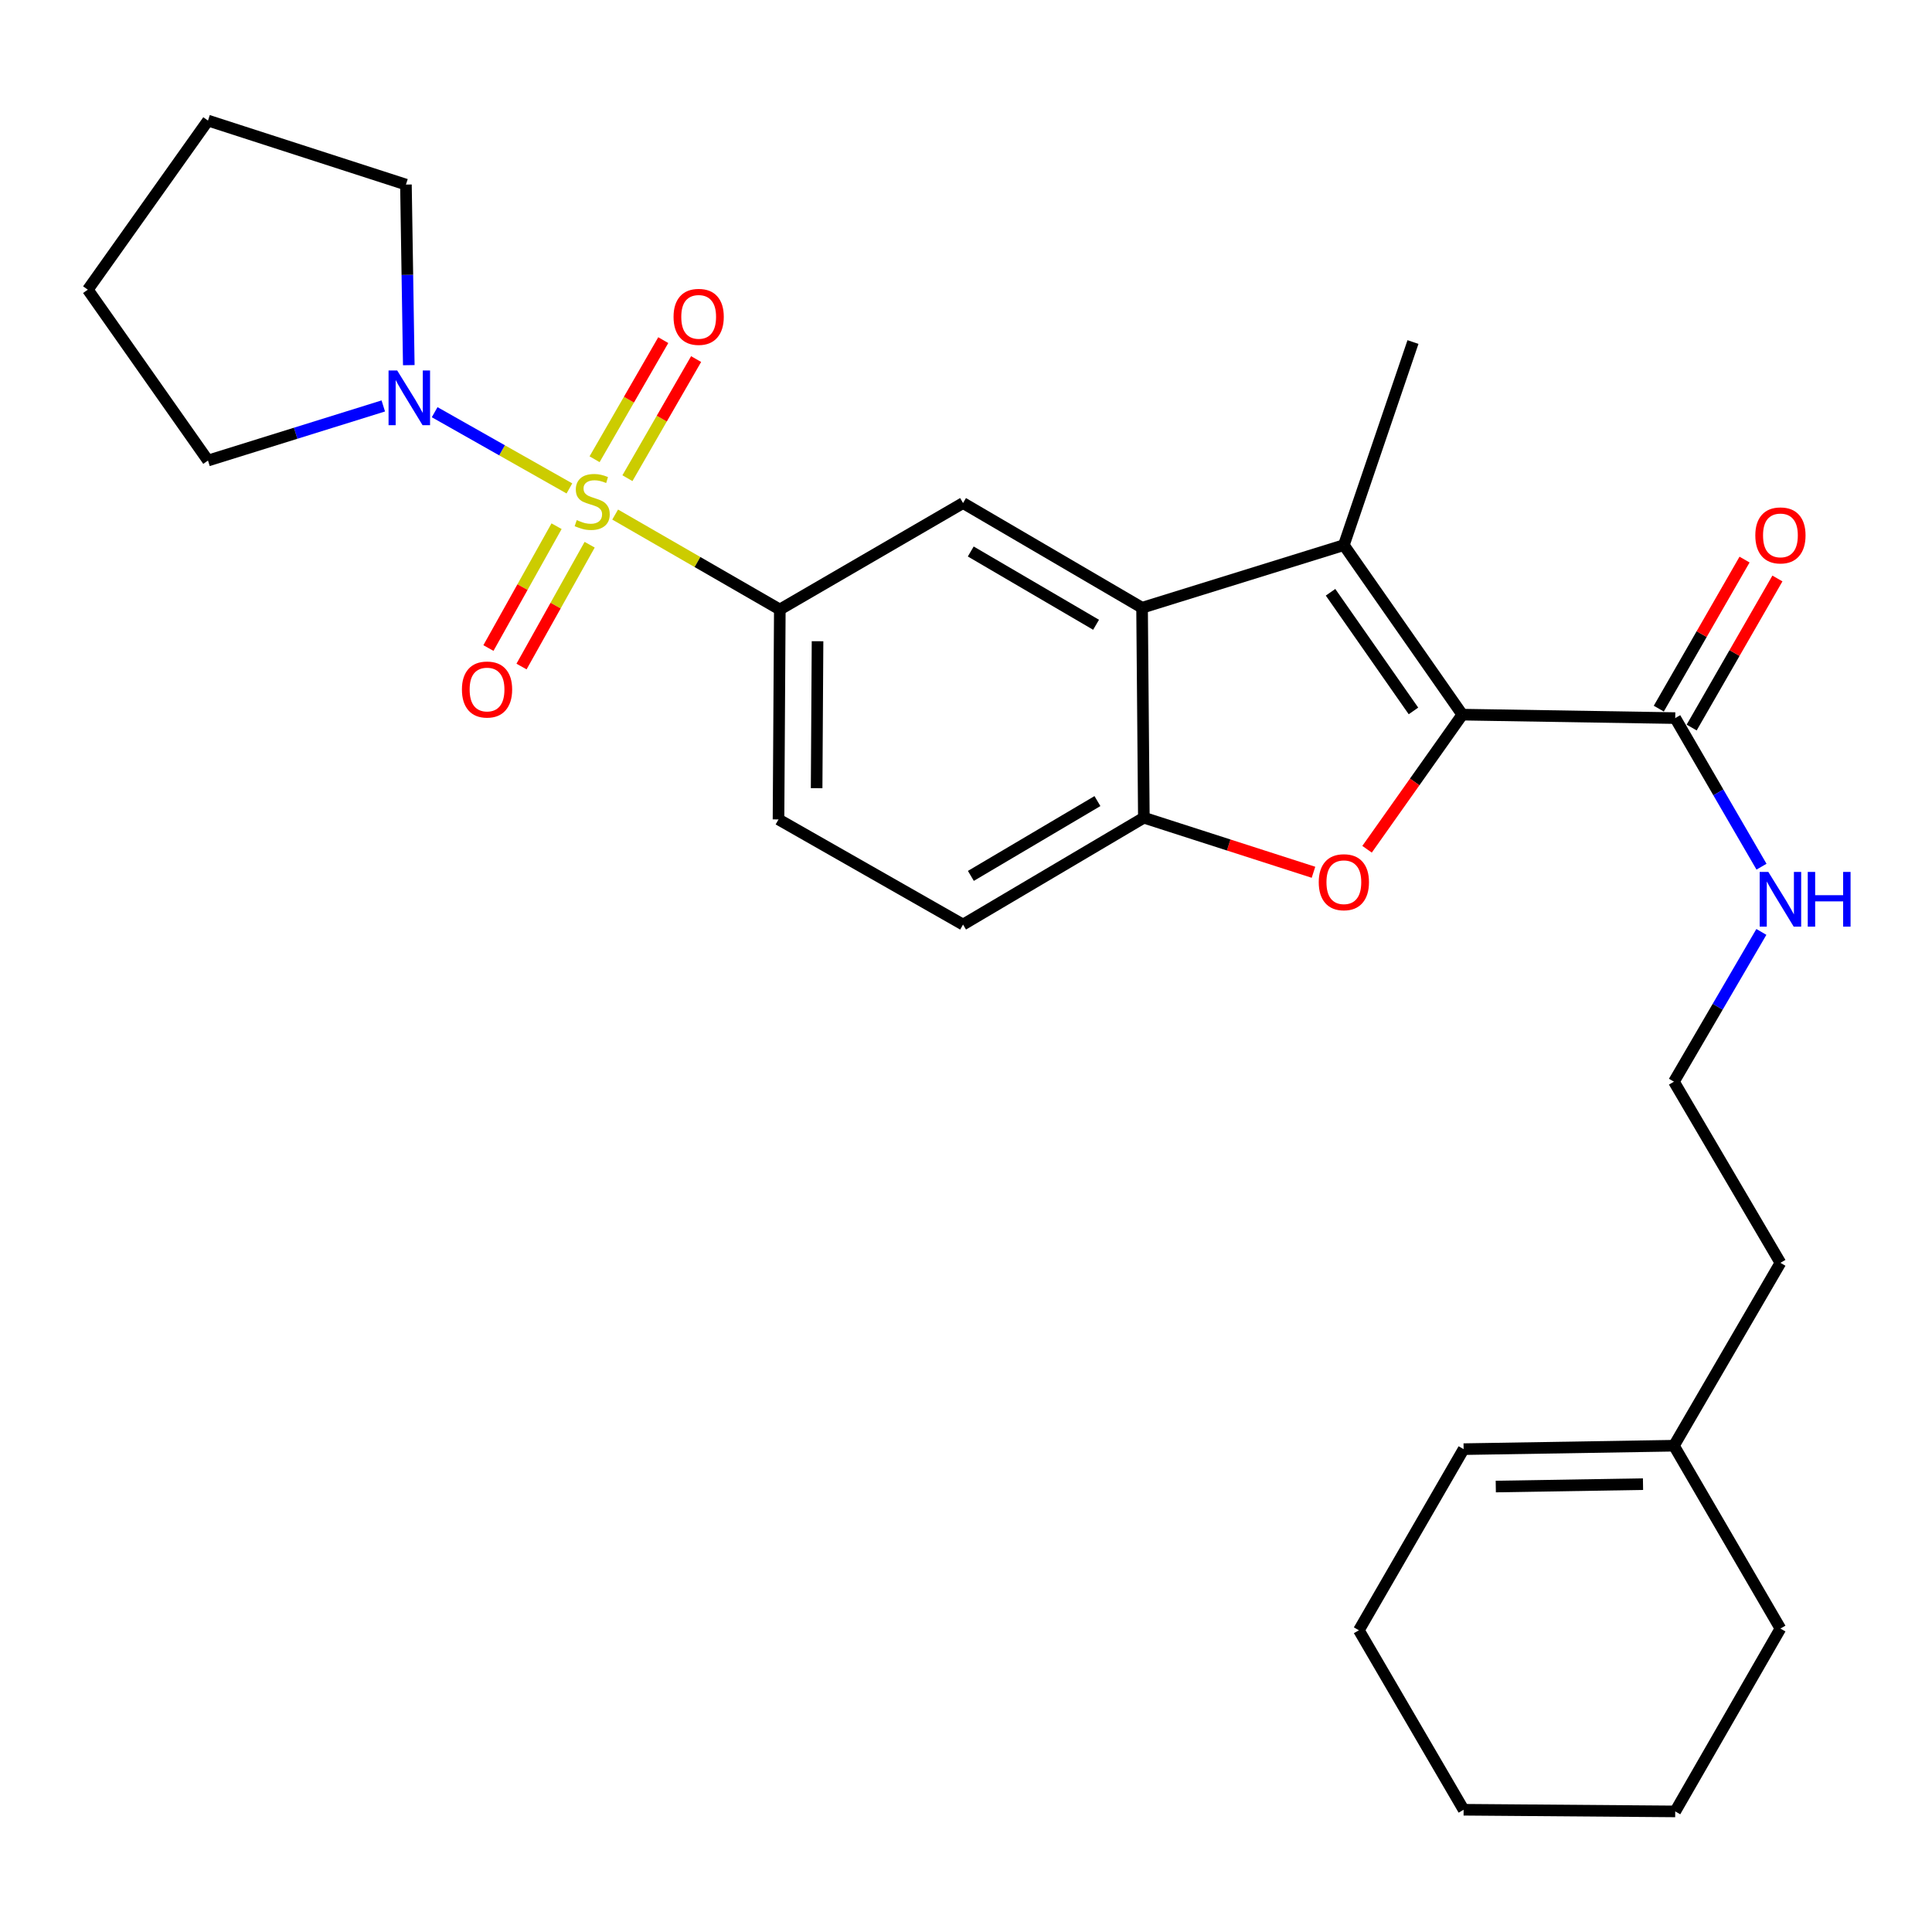 <?xml version='1.0' encoding='iso-8859-1'?>
<svg version='1.1' baseProfile='full'
              xmlns='http://www.w3.org/2000/svg'
                      xmlns:rdkit='http://www.rdkit.org/xml'
                      xmlns:xlink='http://www.w3.org/1999/xlink'
                  xml:space='preserve'
width='1000px' height='1000px' viewBox='0 0 1000 1000'>
<!-- END OF HEADER -->
<rect style='opacity:1.0;fill:#FFFFFF;stroke:none' width='1000' height='1000' x='0' y='0'> </rect>
<path class='bond-4' d='M 318.405,266.337 L 361.018,290.907' style='fill:none;fill-rule:evenodd;stroke:#CCCC00;stroke-width:6px;stroke-linecap:butt;stroke-linejoin:miter;stroke-opacity:1' />
<path class='bond-4' d='M 361.018,290.907 L 403.631,315.476' style='fill:none;fill-rule:evenodd;stroke:#000000;stroke-width:6px;stroke-linecap:butt;stroke-linejoin:miter;stroke-opacity:1' />
<path class='bond-5' d='M 294.723,252.81 L 259.85,233.08' style='fill:none;fill-rule:evenodd;stroke:#CCCC00;stroke-width:6px;stroke-linecap:butt;stroke-linejoin:miter;stroke-opacity:1' />
<path class='bond-5' d='M 259.85,233.08 L 224.977,213.35' style='fill:none;fill-rule:evenodd;stroke:#0000FF;stroke-width:6px;stroke-linecap:butt;stroke-linejoin:miter;stroke-opacity:1' />
<path class='bond-9' d='M 324.757,247.51 L 342.533,216.684' style='fill:none;fill-rule:evenodd;stroke:#CCCC00;stroke-width:6px;stroke-linecap:butt;stroke-linejoin:miter;stroke-opacity:1' />
<path class='bond-9' d='M 342.533,216.684 L 360.31,185.859' style='fill:none;fill-rule:evenodd;stroke:#FF0000;stroke-width:6px;stroke-linecap:butt;stroke-linejoin:miter;stroke-opacity:1' />
<path class='bond-9' d='M 307.754,237.705 L 325.531,206.88' style='fill:none;fill-rule:evenodd;stroke:#CCCC00;stroke-width:6px;stroke-linecap:butt;stroke-linejoin:miter;stroke-opacity:1' />
<path class='bond-9' d='M 325.531,206.88 L 343.308,176.054' style='fill:none;fill-rule:evenodd;stroke:#FF0000;stroke-width:6px;stroke-linecap:butt;stroke-linejoin:miter;stroke-opacity:1' />
<path class='bond-10' d='M 288.077,272.363 L 270.444,303.892' style='fill:none;fill-rule:evenodd;stroke:#CCCC00;stroke-width:6px;stroke-linecap:butt;stroke-linejoin:miter;stroke-opacity:1' />
<path class='bond-10' d='M 270.444,303.892 L 252.811,335.42' style='fill:none;fill-rule:evenodd;stroke:#FF0000;stroke-width:6px;stroke-linecap:butt;stroke-linejoin:miter;stroke-opacity:1' />
<path class='bond-10' d='M 305.206,281.944 L 287.573,313.472' style='fill:none;fill-rule:evenodd;stroke:#CCCC00;stroke-width:6px;stroke-linecap:butt;stroke-linejoin:miter;stroke-opacity:1' />
<path class='bond-10' d='M 287.573,313.472 L 269.941,345.001' style='fill:none;fill-rule:evenodd;stroke:#FF0000;stroke-width:6px;stroke-linecap:butt;stroke-linejoin:miter;stroke-opacity:1' />
<path class='bond-0' d='M 756.89,369.897 L 695.578,282.154' style='fill:none;fill-rule:evenodd;stroke:#000000;stroke-width:6px;stroke-linecap:butt;stroke-linejoin:miter;stroke-opacity:1' />
<path class='bond-0' d='M 731.605,367.977 L 688.687,306.558' style='fill:none;fill-rule:evenodd;stroke:#000000;stroke-width:6px;stroke-linecap:butt;stroke-linejoin:miter;stroke-opacity:1' />
<path class='bond-8' d='M 756.89,369.897 L 867.094,371.685' style='fill:none;fill-rule:evenodd;stroke:#000000;stroke-width:6px;stroke-linecap:butt;stroke-linejoin:miter;stroke-opacity:1' />
<path class='bond-30' d='M 756.89,369.897 L 732.239,404.736' style='fill:none;fill-rule:evenodd;stroke:#000000;stroke-width:6px;stroke-linecap:butt;stroke-linejoin:miter;stroke-opacity:1' />
<path class='bond-30' d='M 732.239,404.736 L 707.588,439.575' style='fill:none;fill-rule:evenodd;stroke:#FF0000;stroke-width:6px;stroke-linecap:butt;stroke-linejoin:miter;stroke-opacity:1' />
<path class='bond-1' d='M 695.578,282.154 L 591.131,314.571' style='fill:none;fill-rule:evenodd;stroke:#000000;stroke-width:6px;stroke-linecap:butt;stroke-linejoin:miter;stroke-opacity:1' />
<path class='bond-17' d='M 695.578,282.154 L 731.353,177.043' style='fill:none;fill-rule:evenodd;stroke:#000000;stroke-width:6px;stroke-linecap:butt;stroke-linejoin:miter;stroke-opacity:1' />
<path class='bond-2' d='M 679.86,451.491 L 635.959,437.364' style='fill:none;fill-rule:evenodd;stroke:#FF0000;stroke-width:6px;stroke-linecap:butt;stroke-linejoin:miter;stroke-opacity:1' />
<path class='bond-2' d='M 635.959,437.364 L 592.058,423.238' style='fill:none;fill-rule:evenodd;stroke:#000000;stroke-width:6px;stroke-linecap:butt;stroke-linejoin:miter;stroke-opacity:1' />
<path class='bond-3' d='M 591.131,314.571 L 498.472,260.38' style='fill:none;fill-rule:evenodd;stroke:#000000;stroke-width:6px;stroke-linecap:butt;stroke-linejoin:miter;stroke-opacity:1' />
<path class='bond-3' d='M 567.324,323.385 L 502.462,285.45' style='fill:none;fill-rule:evenodd;stroke:#000000;stroke-width:6px;stroke-linecap:butt;stroke-linejoin:miter;stroke-opacity:1' />
<path class='bond-29' d='M 591.131,314.571 L 592.058,423.238' style='fill:none;fill-rule:evenodd;stroke:#000000;stroke-width:6px;stroke-linecap:butt;stroke-linejoin:miter;stroke-opacity:1' />
<path class='bond-7' d='M 403.631,315.476 L 498.472,260.38' style='fill:none;fill-rule:evenodd;stroke:#000000;stroke-width:6px;stroke-linecap:butt;stroke-linejoin:miter;stroke-opacity:1' />
<path class='bond-11' d='M 403.631,315.476 L 402.955,424.132' style='fill:none;fill-rule:evenodd;stroke:#000000;stroke-width:6px;stroke-linecap:butt;stroke-linejoin:miter;stroke-opacity:1' />
<path class='bond-11' d='M 423.156,331.897 L 422.683,407.956' style='fill:none;fill-rule:evenodd;stroke:#000000;stroke-width:6px;stroke-linecap:butt;stroke-linejoin:miter;stroke-opacity:1' />
<path class='bond-18' d='M 211.589,189.006 L 210.85,142.272' style='fill:none;fill-rule:evenodd;stroke:#0000FF;stroke-width:6px;stroke-linecap:butt;stroke-linejoin:miter;stroke-opacity:1' />
<path class='bond-18' d='M 210.85,142.272 L 210.112,95.537' style='fill:none;fill-rule:evenodd;stroke:#000000;stroke-width:6px;stroke-linecap:butt;stroke-linejoin:miter;stroke-opacity:1' />
<path class='bond-19' d='M 198.388,210.121 L 153.024,224.248' style='fill:none;fill-rule:evenodd;stroke:#0000FF;stroke-width:6px;stroke-linecap:butt;stroke-linejoin:miter;stroke-opacity:1' />
<path class='bond-19' d='M 153.024,224.248 L 107.66,238.376' style='fill:none;fill-rule:evenodd;stroke:#000000;stroke-width:6px;stroke-linecap:butt;stroke-linejoin:miter;stroke-opacity:1' />
<path class='bond-6' d='M 592.058,423.238 L 498.472,478.552' style='fill:none;fill-rule:evenodd;stroke:#000000;stroke-width:6px;stroke-linecap:butt;stroke-linejoin:miter;stroke-opacity:1' />
<path class='bond-6' d='M 568.034,414.639 L 502.523,453.359' style='fill:none;fill-rule:evenodd;stroke:#000000;stroke-width:6px;stroke-linecap:butt;stroke-linejoin:miter;stroke-opacity:1' />
<path class='bond-14' d='M 875.6,376.579 L 897.795,338.002' style='fill:none;fill-rule:evenodd;stroke:#000000;stroke-width:6px;stroke-linecap:butt;stroke-linejoin:miter;stroke-opacity:1' />
<path class='bond-14' d='M 897.795,338.002 L 919.99,299.424' style='fill:none;fill-rule:evenodd;stroke:#FF0000;stroke-width:6px;stroke-linecap:butt;stroke-linejoin:miter;stroke-opacity:1' />
<path class='bond-14' d='M 858.588,366.791 L 880.783,328.214' style='fill:none;fill-rule:evenodd;stroke:#000000;stroke-width:6px;stroke-linecap:butt;stroke-linejoin:miter;stroke-opacity:1' />
<path class='bond-14' d='M 880.783,328.214 L 902.978,289.637' style='fill:none;fill-rule:evenodd;stroke:#FF0000;stroke-width:6px;stroke-linecap:butt;stroke-linejoin:miter;stroke-opacity:1' />
<path class='bond-15' d='M 867.094,371.685 L 889.422,410.141' style='fill:none;fill-rule:evenodd;stroke:#000000;stroke-width:6px;stroke-linecap:butt;stroke-linejoin:miter;stroke-opacity:1' />
<path class='bond-15' d='M 889.422,410.141 L 911.751,448.597' style='fill:none;fill-rule:evenodd;stroke:#0000FF;stroke-width:6px;stroke-linecap:butt;stroke-linejoin:miter;stroke-opacity:1' />
<path class='bond-12' d='M 402.955,424.132 L 498.472,478.552' style='fill:none;fill-rule:evenodd;stroke:#000000;stroke-width:6px;stroke-linecap:butt;stroke-linejoin:miter;stroke-opacity:1' />
<path class='bond-13' d='M 866.429,748.3 L 921.547,653.644' style='fill:none;fill-rule:evenodd;stroke:#000000;stroke-width:6px;stroke-linecap:butt;stroke-linejoin:miter;stroke-opacity:1' />
<path class='bond-16' d='M 866.429,748.3 L 757.566,750.077' style='fill:none;fill-rule:evenodd;stroke:#000000;stroke-width:6px;stroke-linecap:butt;stroke-linejoin:miter;stroke-opacity:1' />
<path class='bond-16' d='M 850.42,768.19 L 774.216,769.434' style='fill:none;fill-rule:evenodd;stroke:#000000;stroke-width:6px;stroke-linecap:butt;stroke-linejoin:miter;stroke-opacity:1' />
<path class='bond-22' d='M 866.429,748.3 L 921.547,842.944' style='fill:none;fill-rule:evenodd;stroke:#000000;stroke-width:6px;stroke-linecap:butt;stroke-linejoin:miter;stroke-opacity:1' />
<path class='bond-20' d='M 911.684,482.361 L 889.056,521.117' style='fill:none;fill-rule:evenodd;stroke:#0000FF;stroke-width:6px;stroke-linecap:butt;stroke-linejoin:miter;stroke-opacity:1' />
<path class='bond-20' d='M 889.056,521.117 L 866.429,559.872' style='fill:none;fill-rule:evenodd;stroke:#000000;stroke-width:6px;stroke-linecap:butt;stroke-linejoin:miter;stroke-opacity:1' />
<path class='bond-23' d='M 757.566,750.077 L 703.353,843.827' style='fill:none;fill-rule:evenodd;stroke:#000000;stroke-width:6px;stroke-linecap:butt;stroke-linejoin:miter;stroke-opacity:1' />
<path class='bond-24' d='M 210.112,95.537 L 107.66,62.412' style='fill:none;fill-rule:evenodd;stroke:#000000;stroke-width:6px;stroke-linecap:butt;stroke-linejoin:miter;stroke-opacity:1' />
<path class='bond-25' d='M 107.66,238.376 L 45.455,149.936' style='fill:none;fill-rule:evenodd;stroke:#000000;stroke-width:6px;stroke-linecap:butt;stroke-linejoin:miter;stroke-opacity:1' />
<path class='bond-21' d='M 866.429,559.872 L 921.547,653.644' style='fill:none;fill-rule:evenodd;stroke:#000000;stroke-width:6px;stroke-linecap:butt;stroke-linejoin:miter;stroke-opacity:1' />
<path class='bond-26' d='M 921.547,842.944 L 867.094,937.588' style='fill:none;fill-rule:evenodd;stroke:#000000;stroke-width:6px;stroke-linecap:butt;stroke-linejoin:miter;stroke-opacity:1' />
<path class='bond-31' d='M 703.353,843.827 L 757.566,936.727' style='fill:none;fill-rule:evenodd;stroke:#000000;stroke-width:6px;stroke-linecap:butt;stroke-linejoin:miter;stroke-opacity:1' />
<path class='bond-28' d='M 107.66,62.412 L 45.455,149.936' style='fill:none;fill-rule:evenodd;stroke:#000000;stroke-width:6px;stroke-linecap:butt;stroke-linejoin:miter;stroke-opacity:1' />
<path class='bond-27' d='M 867.094,937.588 L 757.566,936.727' style='fill:none;fill-rule:evenodd;stroke:#000000;stroke-width:6px;stroke-linecap:butt;stroke-linejoin:miter;stroke-opacity:1' />
<path  class='atom-0' d='M 298.522 269.206
Q 298.842 269.326, 300.162 269.886
Q 301.482 270.446, 302.922 270.806
Q 304.402 271.126, 305.842 271.126
Q 308.522 271.126, 310.082 269.846
Q 311.642 268.526, 311.642 266.246
Q 311.642 264.686, 310.842 263.726
Q 310.082 262.766, 308.882 262.246
Q 307.682 261.726, 305.682 261.126
Q 303.162 260.366, 301.642 259.646
Q 300.162 258.926, 299.082 257.406
Q 298.042 255.886, 298.042 253.326
Q 298.042 249.766, 300.442 247.566
Q 302.882 245.366, 307.682 245.366
Q 310.962 245.366, 314.682 246.926
L 313.762 250.006
Q 310.362 248.606, 307.802 248.606
Q 305.042 248.606, 303.522 249.766
Q 302.002 250.886, 302.042 252.846
Q 302.042 254.366, 302.802 255.286
Q 303.602 256.206, 304.722 256.726
Q 305.882 257.246, 307.802 257.846
Q 310.362 258.646, 311.882 259.446
Q 313.402 260.246, 314.482 261.886
Q 315.602 263.486, 315.602 266.246
Q 315.602 270.166, 312.962 272.286
Q 310.362 274.366, 306.002 274.366
Q 303.482 274.366, 301.562 273.806
Q 299.682 273.286, 297.442 272.366
L 298.522 269.206
' fill='#CCCC00'/>
<path  class='atom-3' d='M 682.578 456.629
Q 682.578 449.829, 685.938 446.029
Q 689.298 442.229, 695.578 442.229
Q 701.858 442.229, 705.218 446.029
Q 708.578 449.829, 708.578 456.629
Q 708.578 463.509, 705.178 467.429
Q 701.778 471.309, 695.578 471.309
Q 689.338 471.309, 685.938 467.429
Q 682.578 463.549, 682.578 456.629
M 695.578 468.109
Q 699.898 468.109, 702.218 465.229
Q 704.578 462.309, 704.578 456.629
Q 704.578 451.069, 702.218 448.269
Q 699.898 445.429, 695.578 445.429
Q 691.258 445.429, 688.898 448.229
Q 686.578 451.029, 686.578 456.629
Q 686.578 462.349, 688.898 465.229
Q 691.258 468.109, 695.578 468.109
' fill='#FF0000'/>
<path  class='atom-6' d='M 205.596 191.767
L 214.876 206.767
Q 215.796 208.247, 217.276 210.927
Q 218.756 213.607, 218.836 213.767
L 218.836 191.767
L 222.596 191.767
L 222.596 220.087
L 218.716 220.087
L 208.756 203.687
Q 207.596 201.767, 206.356 199.567
Q 205.156 197.367, 204.796 196.687
L 204.796 220.087
L 201.116 220.087
L 201.116 191.767
L 205.596 191.767
' fill='#0000FF'/>
<path  class='atom-10' d='M 348.63 164.005
Q 348.63 157.205, 351.99 153.405
Q 355.35 149.605, 361.63 149.605
Q 367.91 149.605, 371.27 153.405
Q 374.63 157.205, 374.63 164.005
Q 374.63 170.885, 371.23 174.805
Q 367.83 178.685, 361.63 178.685
Q 355.39 178.685, 351.99 174.805
Q 348.63 170.925, 348.63 164.005
M 361.63 175.485
Q 365.95 175.485, 368.27 172.605
Q 370.63 169.685, 370.63 164.005
Q 370.63 158.445, 368.27 155.645
Q 365.95 152.805, 361.63 152.805
Q 357.31 152.805, 354.95 155.605
Q 352.63 158.405, 352.63 164.005
Q 352.63 169.725, 354.95 172.605
Q 357.31 175.485, 361.63 175.485
' fill='#FF0000'/>
<path  class='atom-11' d='M 239.091 356.892
Q 239.091 350.092, 242.451 346.292
Q 245.811 342.492, 252.091 342.492
Q 258.371 342.492, 261.731 346.292
Q 265.091 350.092, 265.091 356.892
Q 265.091 363.772, 261.691 367.692
Q 258.291 371.572, 252.091 371.572
Q 245.851 371.572, 242.451 367.692
Q 239.091 363.812, 239.091 356.892
M 252.091 368.372
Q 256.411 368.372, 258.731 365.492
Q 261.091 362.572, 261.091 356.892
Q 261.091 351.332, 258.731 348.532
Q 256.411 345.692, 252.091 345.692
Q 247.771 345.692, 245.411 348.492
Q 243.091 351.292, 243.091 356.892
Q 243.091 362.612, 245.411 365.492
Q 247.771 368.372, 252.091 368.372
' fill='#FF0000'/>
<path  class='atom-15' d='M 908.547 277.121
Q 908.547 270.321, 911.907 266.521
Q 915.267 262.721, 921.547 262.721
Q 927.827 262.721, 931.187 266.521
Q 934.547 270.321, 934.547 277.121
Q 934.547 284.001, 931.147 287.921
Q 927.747 291.801, 921.547 291.801
Q 915.307 291.801, 911.907 287.921
Q 908.547 284.041, 908.547 277.121
M 921.547 288.601
Q 925.867 288.601, 928.187 285.721
Q 930.547 282.801, 930.547 277.121
Q 930.547 271.561, 928.187 268.761
Q 925.867 265.921, 921.547 265.921
Q 917.227 265.921, 914.867 268.721
Q 912.547 271.521, 912.547 277.121
Q 912.547 282.841, 914.867 285.721
Q 917.227 288.601, 921.547 288.601
' fill='#FF0000'/>
<path  class='atom-16' d='M 915.287 451.308
L 924.567 466.308
Q 925.487 467.788, 926.967 470.468
Q 928.447 473.148, 928.527 473.308
L 928.527 451.308
L 932.287 451.308
L 932.287 479.628
L 928.407 479.628
L 918.447 463.228
Q 917.287 461.308, 916.047 459.108
Q 914.847 456.908, 914.487 456.228
L 914.487 479.628
L 910.807 479.628
L 910.807 451.308
L 915.287 451.308
' fill='#0000FF'/>
<path  class='atom-16' d='M 935.687 451.308
L 939.527 451.308
L 939.527 463.348
L 954.007 463.348
L 954.007 451.308
L 957.847 451.308
L 957.847 479.628
L 954.007 479.628
L 954.007 466.548
L 939.527 466.548
L 939.527 479.628
L 935.687 479.628
L 935.687 451.308
' fill='#0000FF'/>
</svg>
